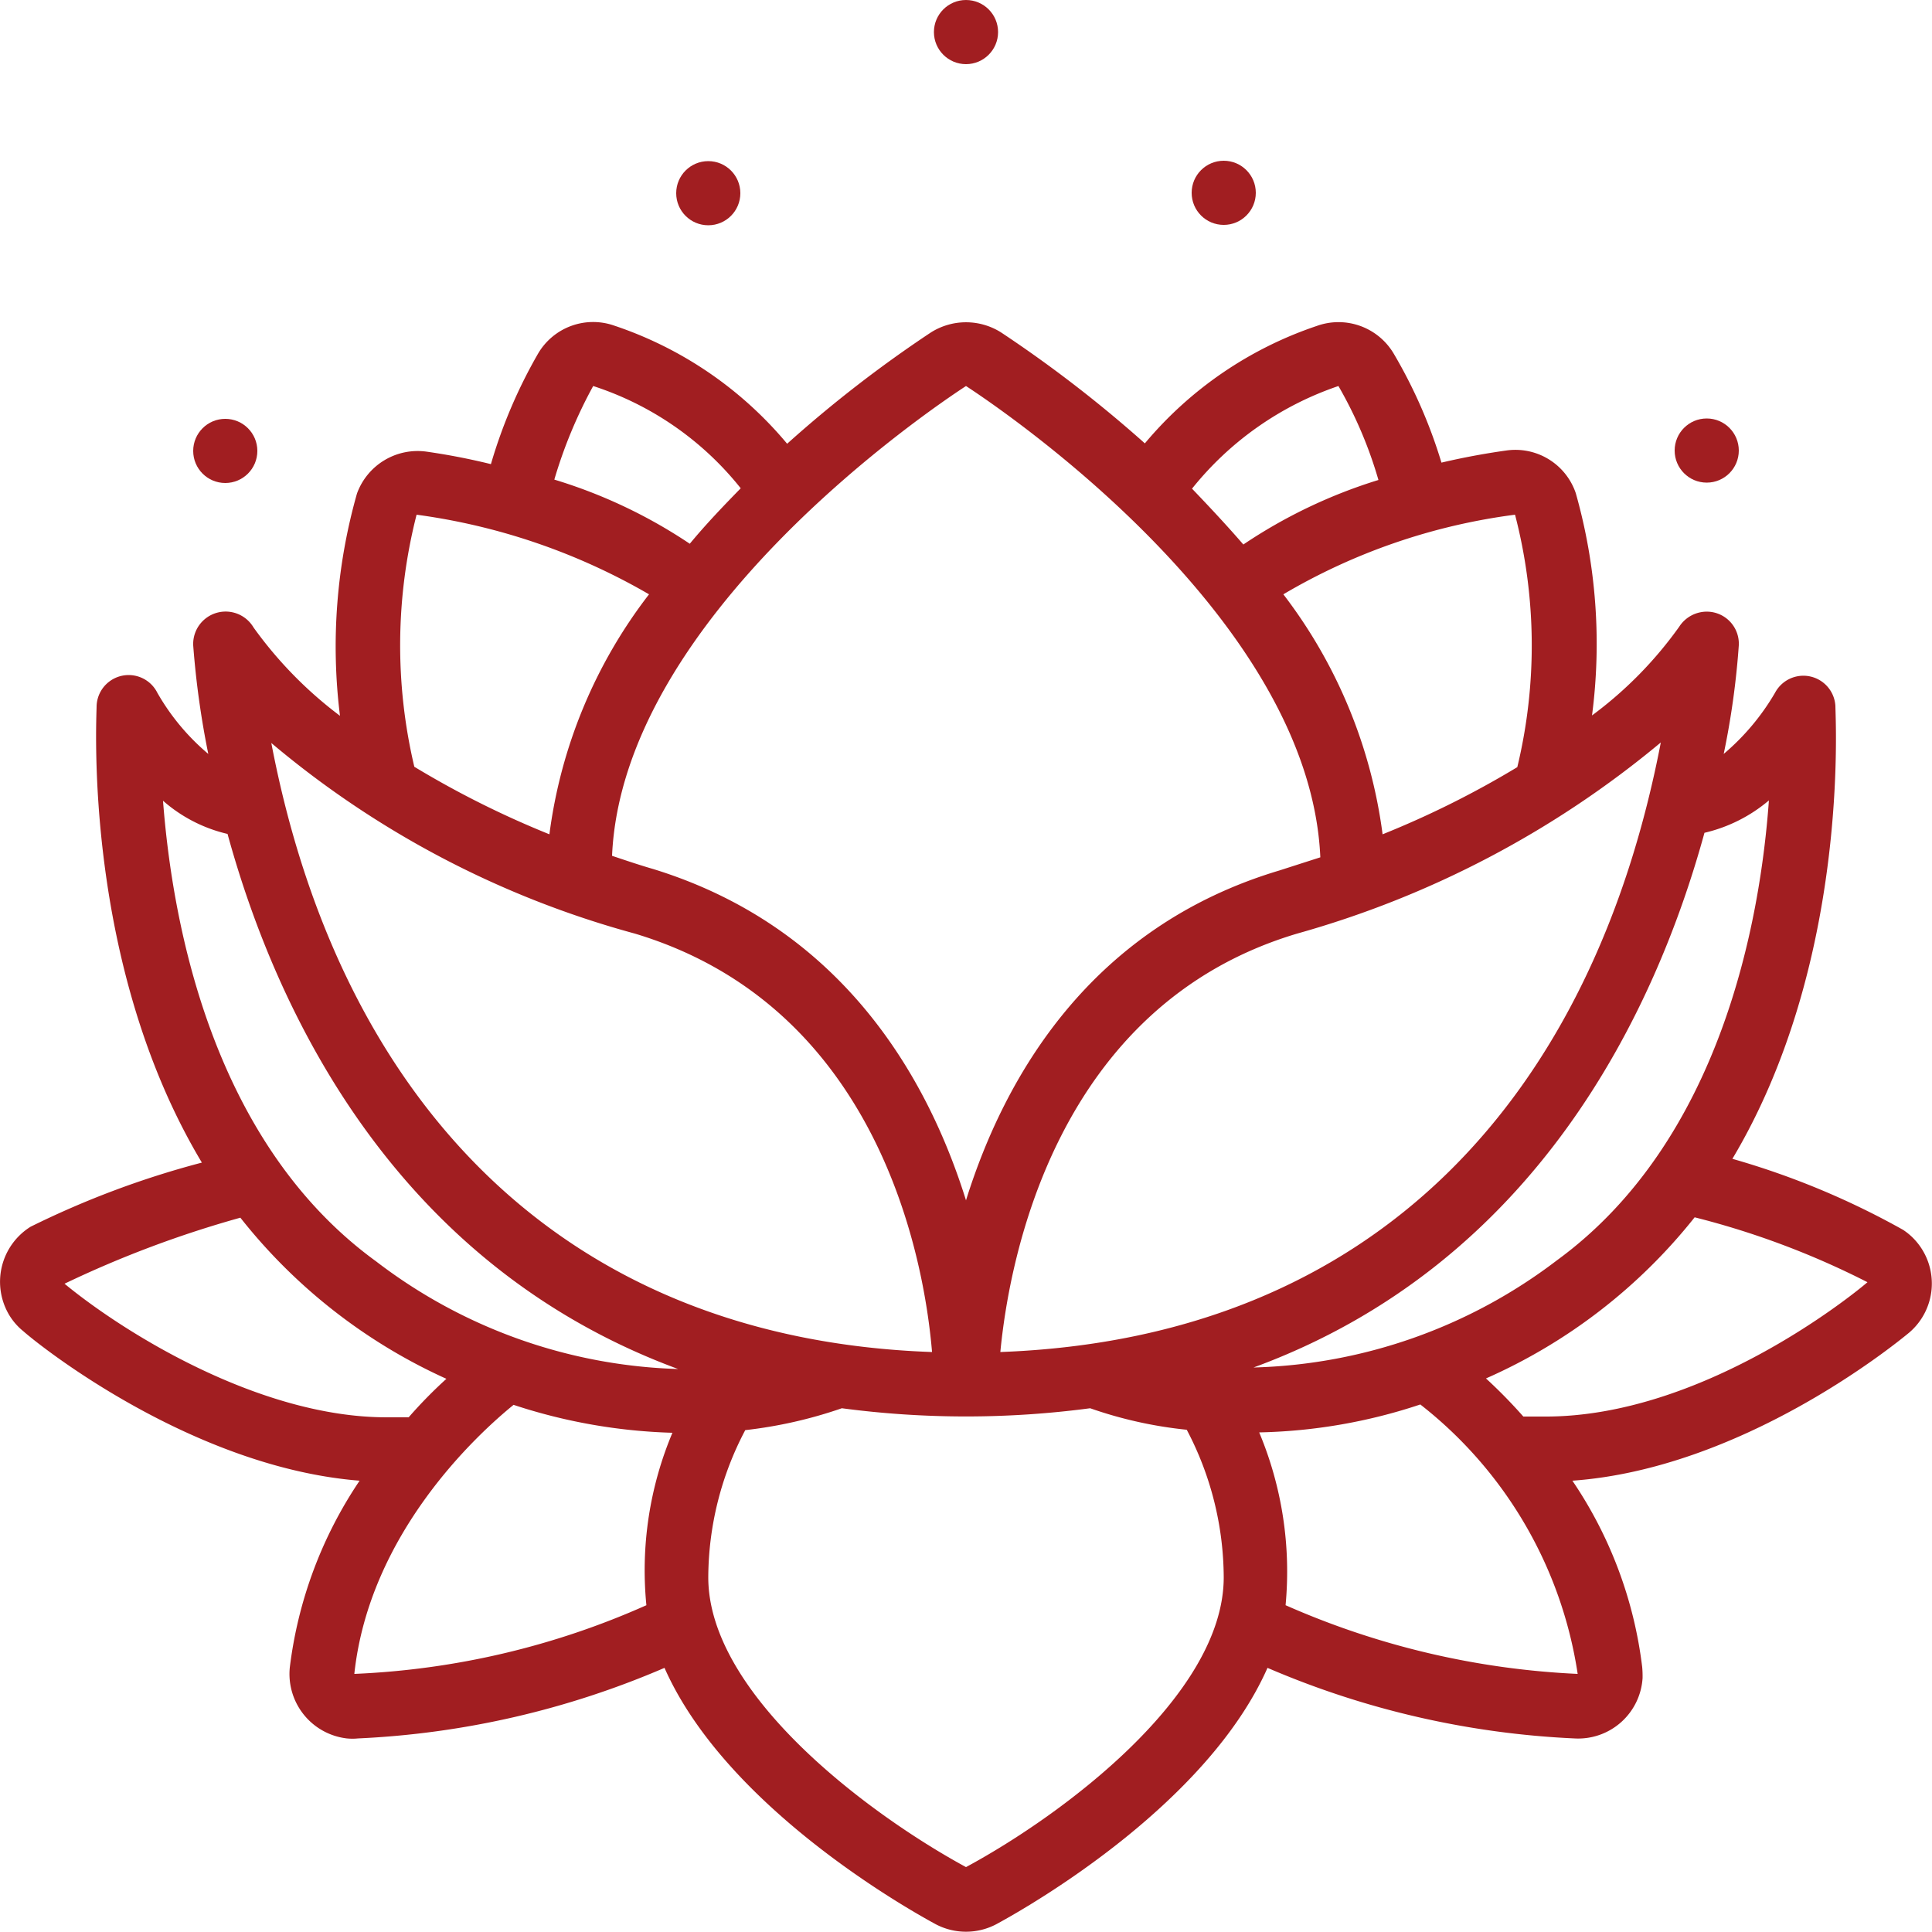 <?xml version="1.0" encoding="UTF-8"?>
<svg xmlns="http://www.w3.org/2000/svg" viewBox="0 0 512 511.9">
  <g id="fd420ea3-680a-4cd6-9227-3eb9ed95c996" data-name="Layer 2">
    <g id="b88627fb-9238-4a4c-8689-0ff038e29e0f" data-name="Layer 1">
      <g>
        <circle cx="256" cy="8.5" r="8.5" fill="#a11e21"></circle>
        <circle cx="187.7" cy="51.2" r="8.5" fill="#a11e21"></circle>
        <circle cx="59.7" cy="119.5" r="8.5" fill="#a11e21"></circle>
        <circle cx="324.3" cy="51.1" r="8.5" fill="#a11e21"></circle>
        <circle cx="452.3" cy="119.4" r="8.5" fill="#a11e21"></circle>
        <path d="M95.3,392.4a113,113,0,0,0-18.5,49.5,17.2,17.2,0,0,0,15.1,18.8,15,15,0,0,0,3,0A231.8,231.8,0,0,0,176.1,442c15.7,35.5,61.1,62.1,71.8,67.9a17.2,17.2,0,0,0,16.2,0c10.7-5.8,56.1-32.4,71.8-67.9a232.3,232.3,0,0,0,81.3,18.7,17.1,17.1,0,0,0,18.1-16,28.1,28.1,0,0,0-.1-2.9,111.8,111.8,0,0,0-18.5-49.4c44.6-3.2,84.6-35.4,89.2-39.2a17.1,17.1,0,0,0,2.1-24,16.5,16.5,0,0,0-3.7-3.3,210.5,210.5,0,0,0-45.2-18.8c31.1-52.1,27.3-116.5,27.3-120a8.5,8.5,0,0,0-16-3.5,62.4,62.4,0,0,1-13.6,16.2,214.5,214.5,0,0,0,4-28.8,8.5,8.5,0,0,0-8.1-8.9,8.7,8.7,0,0,0-7.7,4,105.1,105.1,0,0,1-23.1,23.5,146.5,146.5,0,0,0-4.3-58.9,16.9,16.9,0,0,0-18.5-11.3c-4.3.6-10.3,1.6-17.1,3.2a131.8,131.8,0,0,0-12.6-28.8,17,17,0,0,0-20.5-7.4,101.6,101.6,0,0,0-45.5,31.1,339,339,0,0,0-38.1-29.4,17.4,17.4,0,0,0-18.6,0,331,331,0,0,0-38.1,29.5,101.6,101.6,0,0,0-45.8-31.3,16.9,16.9,0,0,0-20.2,7.4A133.3,133.3,0,0,0,130.1,123c-6.9-1.7-12.8-2.7-17-3.3a17.1,17.1,0,0,0-18.5,11.1,148.3,148.3,0,0,0-4.5,58.9,108.1,108.1,0,0,1-22.9-23.4,8.6,8.6,0,0,0-16,4.7,232,232,0,0,0,4,28.8,60.1,60.1,0,0,1-13.5-16.2,8.5,8.5,0,0,0-16.1,3.5c0,3.5-3.7,68.3,27.9,121a238.8,238.8,0,0,0-45.4,17,17.2,17.2,0,0,0-5.6,23.5,16.4,16.4,0,0,0,3.7,4.2c4.6,4.1,45,36.1,89.1,39.6Zm-1.4,51.2c4-37.3,32.6-63.5,42.2-71.3a147.2,147.2,0,0,0,42.1,7.4,94,94,0,0,0-6.9,45.7A211.7,211.7,0,0,1,93.9,443.6ZM256,494.8c-25.6-13.9-68.3-45.7-68.3-76.8a84.1,84.1,0,0,1,9.8-39,118.7,118.7,0,0,0,25.6-5.8,249.9,249.9,0,0,0,65.8,0,111.6,111.6,0,0,0,25.6,5.7,84.5,84.5,0,0,1,9.8,39.1C324.3,449.2,281.6,481,256,494.8Zm84.7-69.5a95.4,95.4,0,0,0-7-45.7,144,144,0,0,0,42.7-7.4,111.7,111.7,0,0,1,41.7,71.4,215.8,215.8,0,0,1-77.4-18.2Zm154.2-85.5c-4.3,3.7-43.9,35.6-85.3,35.6h-5.9a134.6,134.6,0,0,0-9.9-10.1,145.6,145.6,0,0,0,55.3-42.7A217.8,217.8,0,0,1,494.9,339.8Zm-26.1-128c-2.3,32.6-12.9,90.6-56.2,122.2a138.5,138.5,0,0,1-80.4,28.4c75.2-27.6,106.6-94.7,119.5-141.7a40.7,40.7,0,0,0,17.1-8.6Zm-28.6-15.4C422.3,290,365,354.6,265.1,358.3c2.3-24.1,14.5-91.8,78.7-110.9a259.9,259.9,0,0,0,96.4-50.7Zm-38.7-60a137.7,137.7,0,0,1,.6,66.9,247.5,247.5,0,0,1-35.7,17.8,132.7,132.7,0,0,0-26.3-63.6,161.5,161.5,0,0,1,61.4-21.1Zm-46.8-34.1a111.7,111.7,0,0,1,10.6,24.9,135.6,135.6,0,0,0-35.8,17.1c-4.5-5.2-9.1-10.1-13.6-14.8a84.4,84.4,0,0,1,38.8-27.2Zm-98.7,0c9.5,6.2,91.1,61.2,93.9,124.9L339,230.7c-50.1,15-72.8,54.7-83,87.4-10.2-32.7-32.9-72.4-82.9-87.8-3.8-1.1-7.3-2.3-10.9-3.5C165,163.5,246.5,108.5,256,102.3Zm-98.8,0a82.5,82.5,0,0,1,39.1,27.1c-4.5,4.6-9.2,9.5-13.5,14.7a134.3,134.3,0,0,0-35.9-17,124.9,124.9,0,0,1,10.3-24.8Zm-46.8,34.1A167.1,167.1,0,0,1,172,157.5a131.8,131.8,0,0,0-26.4,63.6,249.2,249.2,0,0,1-35.8-17.9,139.8,139.8,0,0,1,.6-66.8Zm57.8,111c65,19.5,76.8,86.9,78.8,110.9C147.5,354.8,89.7,290,71.9,196.9a251.9,251.9,0,0,0,96.3,50.5ZM60.3,221c12.9,47,44.3,114.1,119.4,141.8a138.1,138.1,0,0,1-80-28.5c-43.4-31.5-54-89.4-56.5-122.1A39.4,39.4,0,0,0,60.3,221Zm3.4,101.7a146.3,146.3,0,0,0,54.6,42.7,122.7,122.7,0,0,0-10,10.2h-5.9c-33.5,0-69.4-22.3-85.3-35.4A283.9,283.9,0,0,1,63.7,322.7Z" fill="#a11e21"></path>
      </g>
    </g>
  </g>
</svg>
